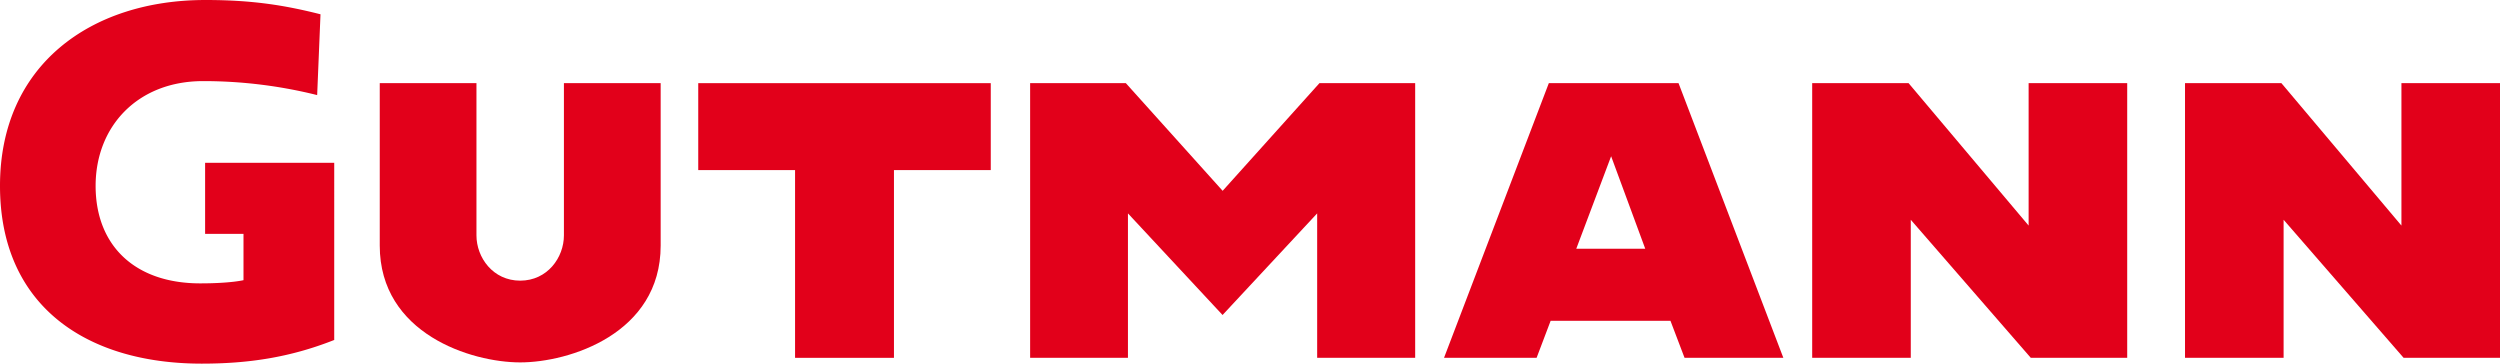 <svg xmlns="http://www.w3.org/2000/svg" viewBox="0 0 1559.05 226.77">
    <g fill="#e2001a">
        <path d="M1326.57,223.15V51.86h-61.48v88.81l-74.86-88.81h-60.11V223.15h61.48v-86.1l74.85,86.1Z"/>
        <path d="M1026,155.1h-43l21.73-57.66Zm86.13,68.05L1046.77,51.86H965.88L900.52,223.15h57.73L967,200.07h74.74l8.78,23.08Z"/>
        <path d="M882.53,223.15V51.86h-59.7L762.47,119,702.1,51.86H642.41V223.15h61V133.07l59,63.37,59-63.37v90.08Z"/>
        <path d="M412,153.15V51.86H351.67v94.91c0,13.86-10.32,28.25-27.27,28.25s-27.27-14.39-27.27-28.25V51.86H236.82V153.15C236.82,208.21,294,226,324.4,226S412,208.21,412,153.15Z"/>
        <path d="M151.85,145.85v28.87s-7.91,2-27,2c-40.79,0-65.22-23.63-65.22-60.8s26.24-65.34,67-65.34a292.75,292.75,0,0,1,71.16,8.72l2.08-50.39C176.58,3,156.34,0,128.05,0,56.66,0,0,40.55,0,115.88S54.4,226.77,125.78,226.77c28.29,0,54.51-3.62,82.65-14.76V101.53H127.91v44.32Z"/>
        <path d="M617.86,106.07V51.86H435.44v54.21h60.38V223.15h61.67V106.07Z"/>
        <path d="M1559.05,223.15V51.86h-61.47v88.81l-74.85-88.81h-60.11V223.15h61.48v-86.1l74.85,86.1Z"/>
    </g>
</svg>